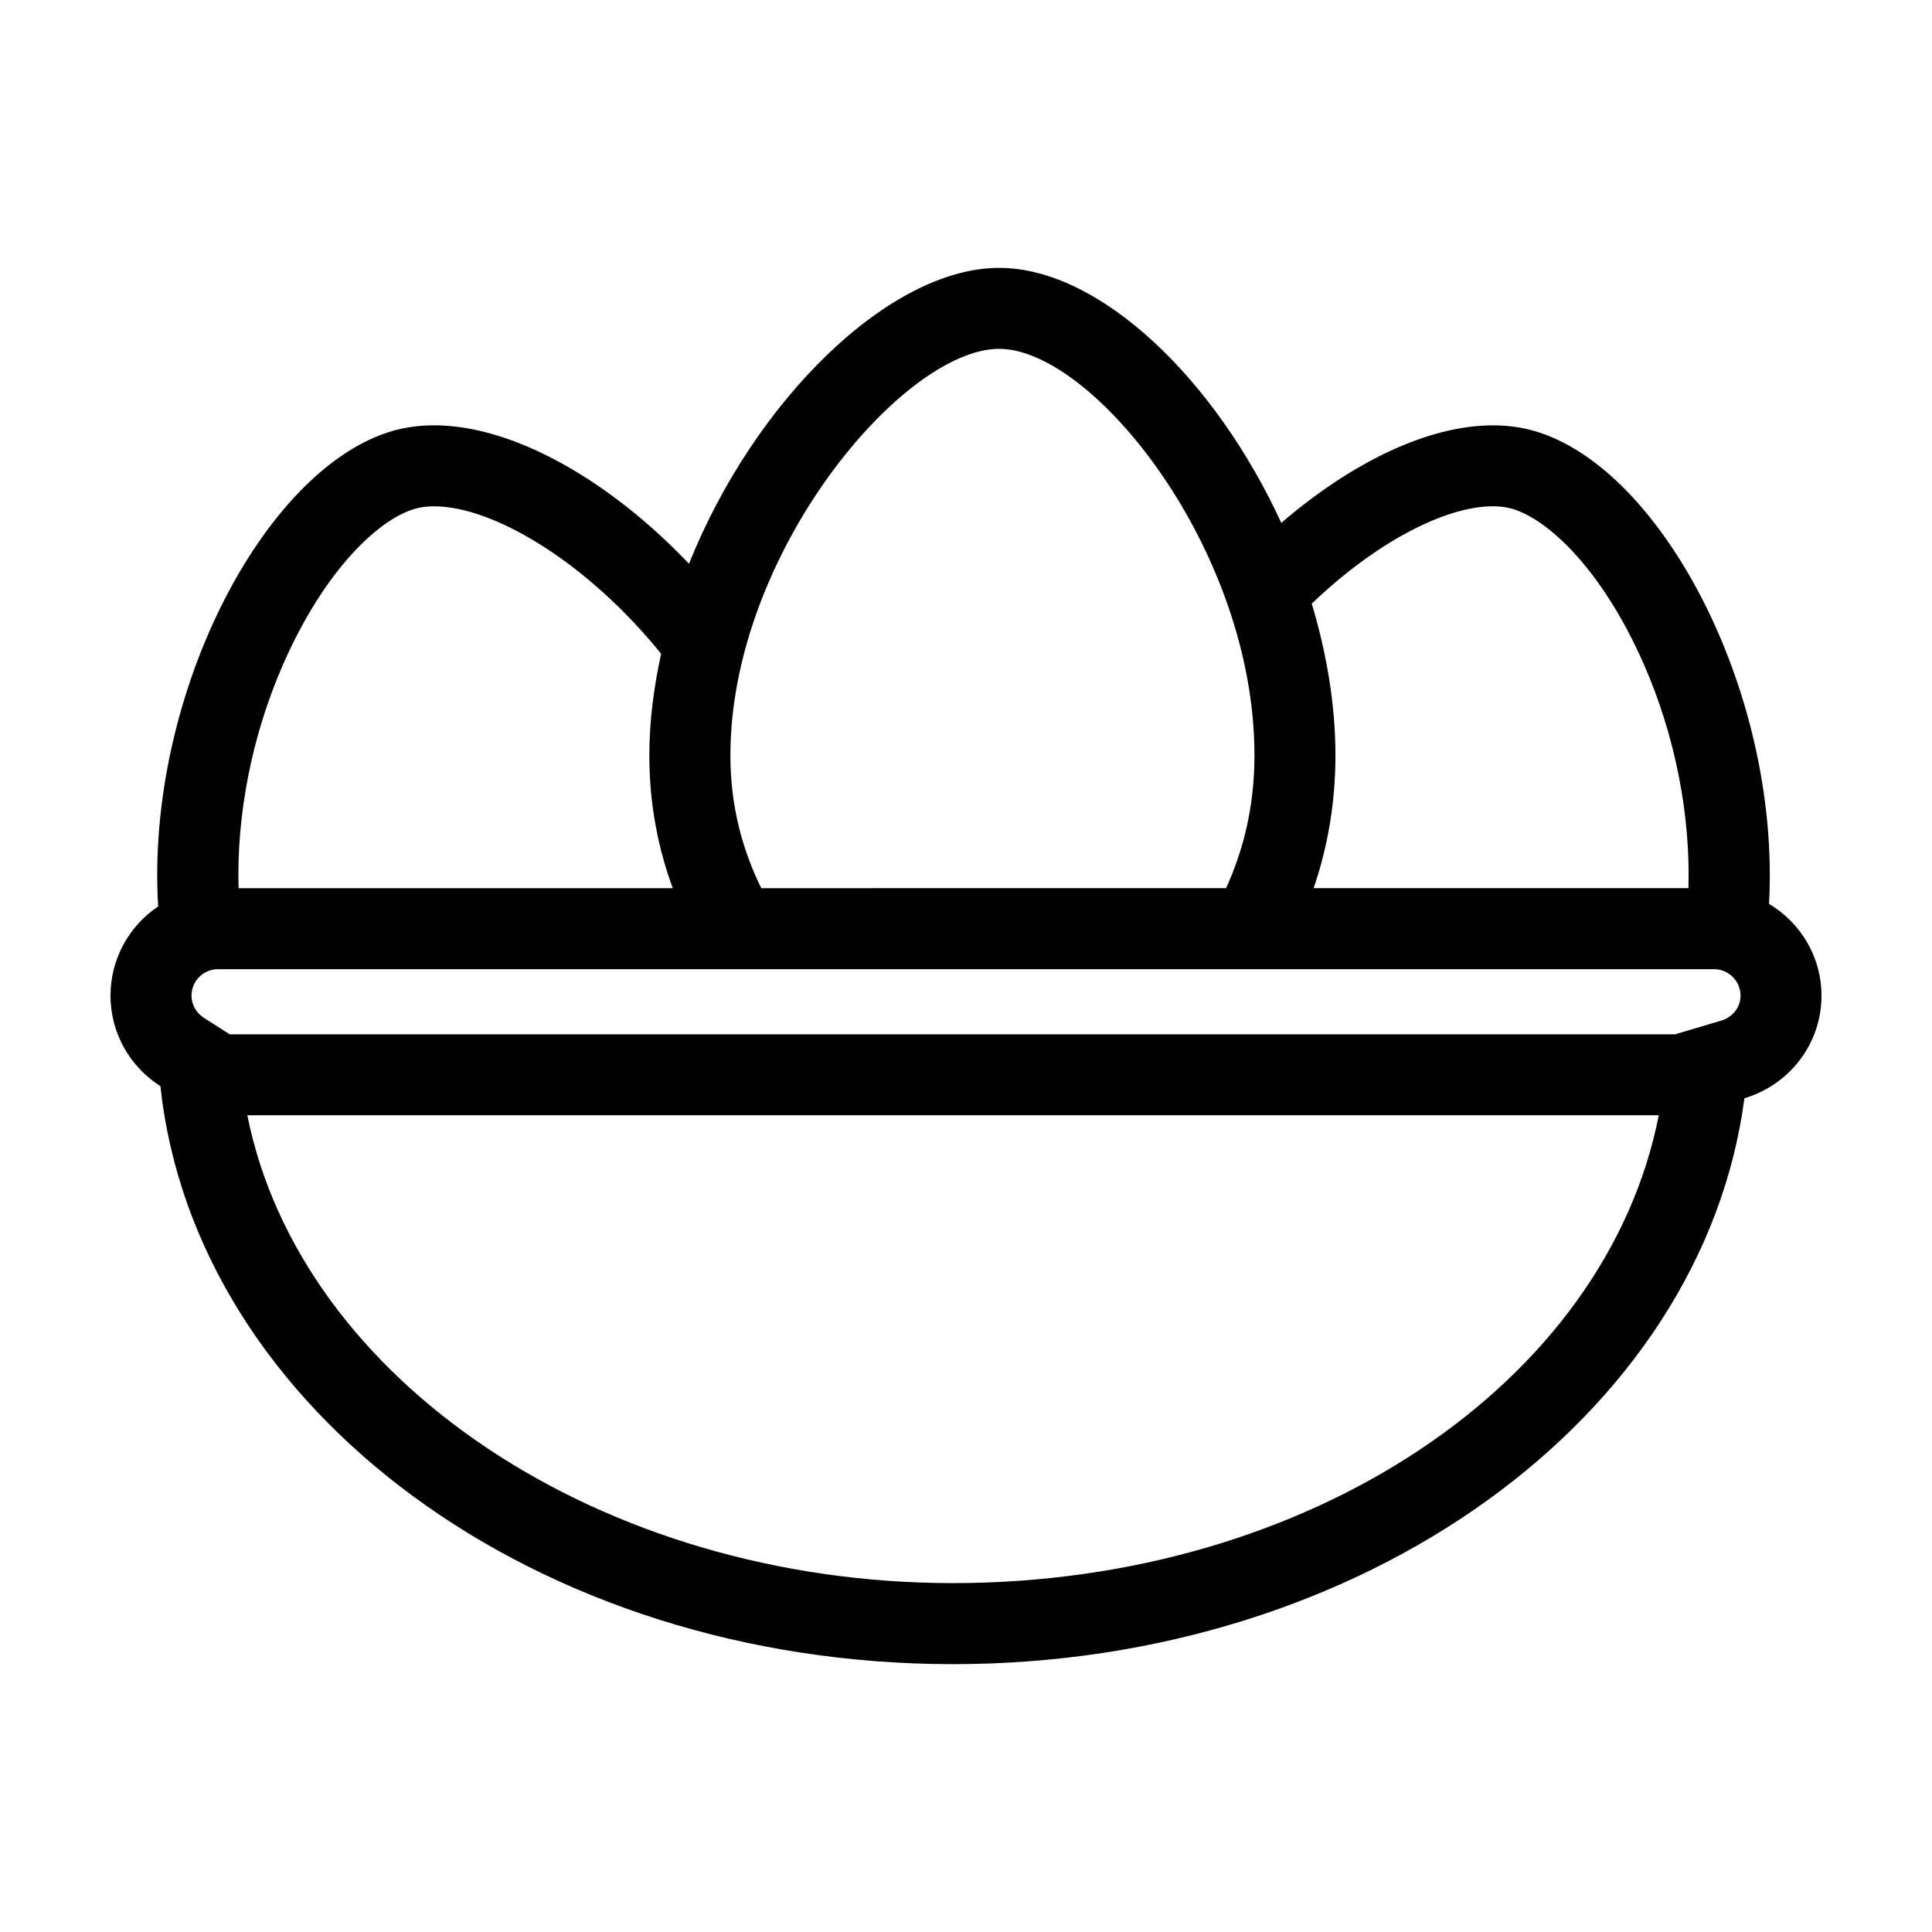 <?xml version="1.0" encoding="UTF-8"?>
<!-- The Best Svg Icon site in the world: iconSvg.co, Visit us! https://iconsvg.co -->
<svg fill="#000000" width="800px" height="800px" version="1.1" viewBox="144 144 512 512" xmlns="http://www.w3.org/2000/svg">
 <path d="m612.81 383.52c3.129-56.68-29.504-117.83-64.129-125.81-2.887-0.66-5.93-0.988-9.055-0.988-17.289 0-37.605 9.945-56.07 25.859-17.531-38.215-48.145-67.59-74.77-67.59-29.074 0-64.816 35.047-82.195 78.406-21.141-22.199-46.602-36.688-67.547-36.684-3.117 0-6.16 0.328-9.055 0.988-34.762 8.012-67.516 69.637-64.074 126.51-7.617 5.109-12.629 13.797-12.629 23.648 0 10.102 5.289 18.93 13.219 23.977 9.215 85.789 99.645 153.18 210.03 153.18 109.02 0 198.67-65.703 209.75-149.97 11.781-3.492 20.426-14.273 20.426-27.184 0-10.371-5.602-19.363-13.902-24.336zm-73.184-105.35c1.543 0 2.969 0.152 4.242 0.438 9.73 2.246 24.555 15.91 35.746 41.379 8.383 19.078 12.398 40.109 11.836 59.383h-99.328c3.621-10.57 5.785-22.277 5.785-35.207 0-13.492-2.359-27.094-6.273-40.188 16.754-16.082 35.219-25.805 47.992-25.805zm-130.84-41.723c24.848 0 67.66 53.234 67.66 107.72 0 13.48-2.922 25.145-7.531 35.207l-123.16 0.004c-5.004-10.098-8.191-21.773-8.191-35.207-0.004-53.43 45.699-107.73 71.227-107.73zm-189.73 83.543c11.18-25.469 26.012-39.137 35.75-41.371 1.266-0.293 2.695-0.438 4.242-0.438 15.992 0 40.84 15.168 60.156 39.082-1.949 8.914-3.125 17.938-3.125 26.918 0 12.93 2.324 24.641 6.219 35.207h-115.07c-0.57-19.273 3.453-40.312 11.828-59.398zm177.48 243.55c-93.336 0-172.96-53.715-186.99-123.98h374.05c-14.023 71.16-92.703 123.98-187.07 123.98zm203.64-149.08-12.242 3.641-383.06 0.004-6.82-4.359c-2.066-1.316-3.305-3.512-3.305-5.891 0-3.871 3.152-7.012 7.023-7.012h396.46c3.875 0 7.027 3.148 7.027 7.012-0.004 3.531-2.555 5.867-5.082 6.606z"/>
</svg>